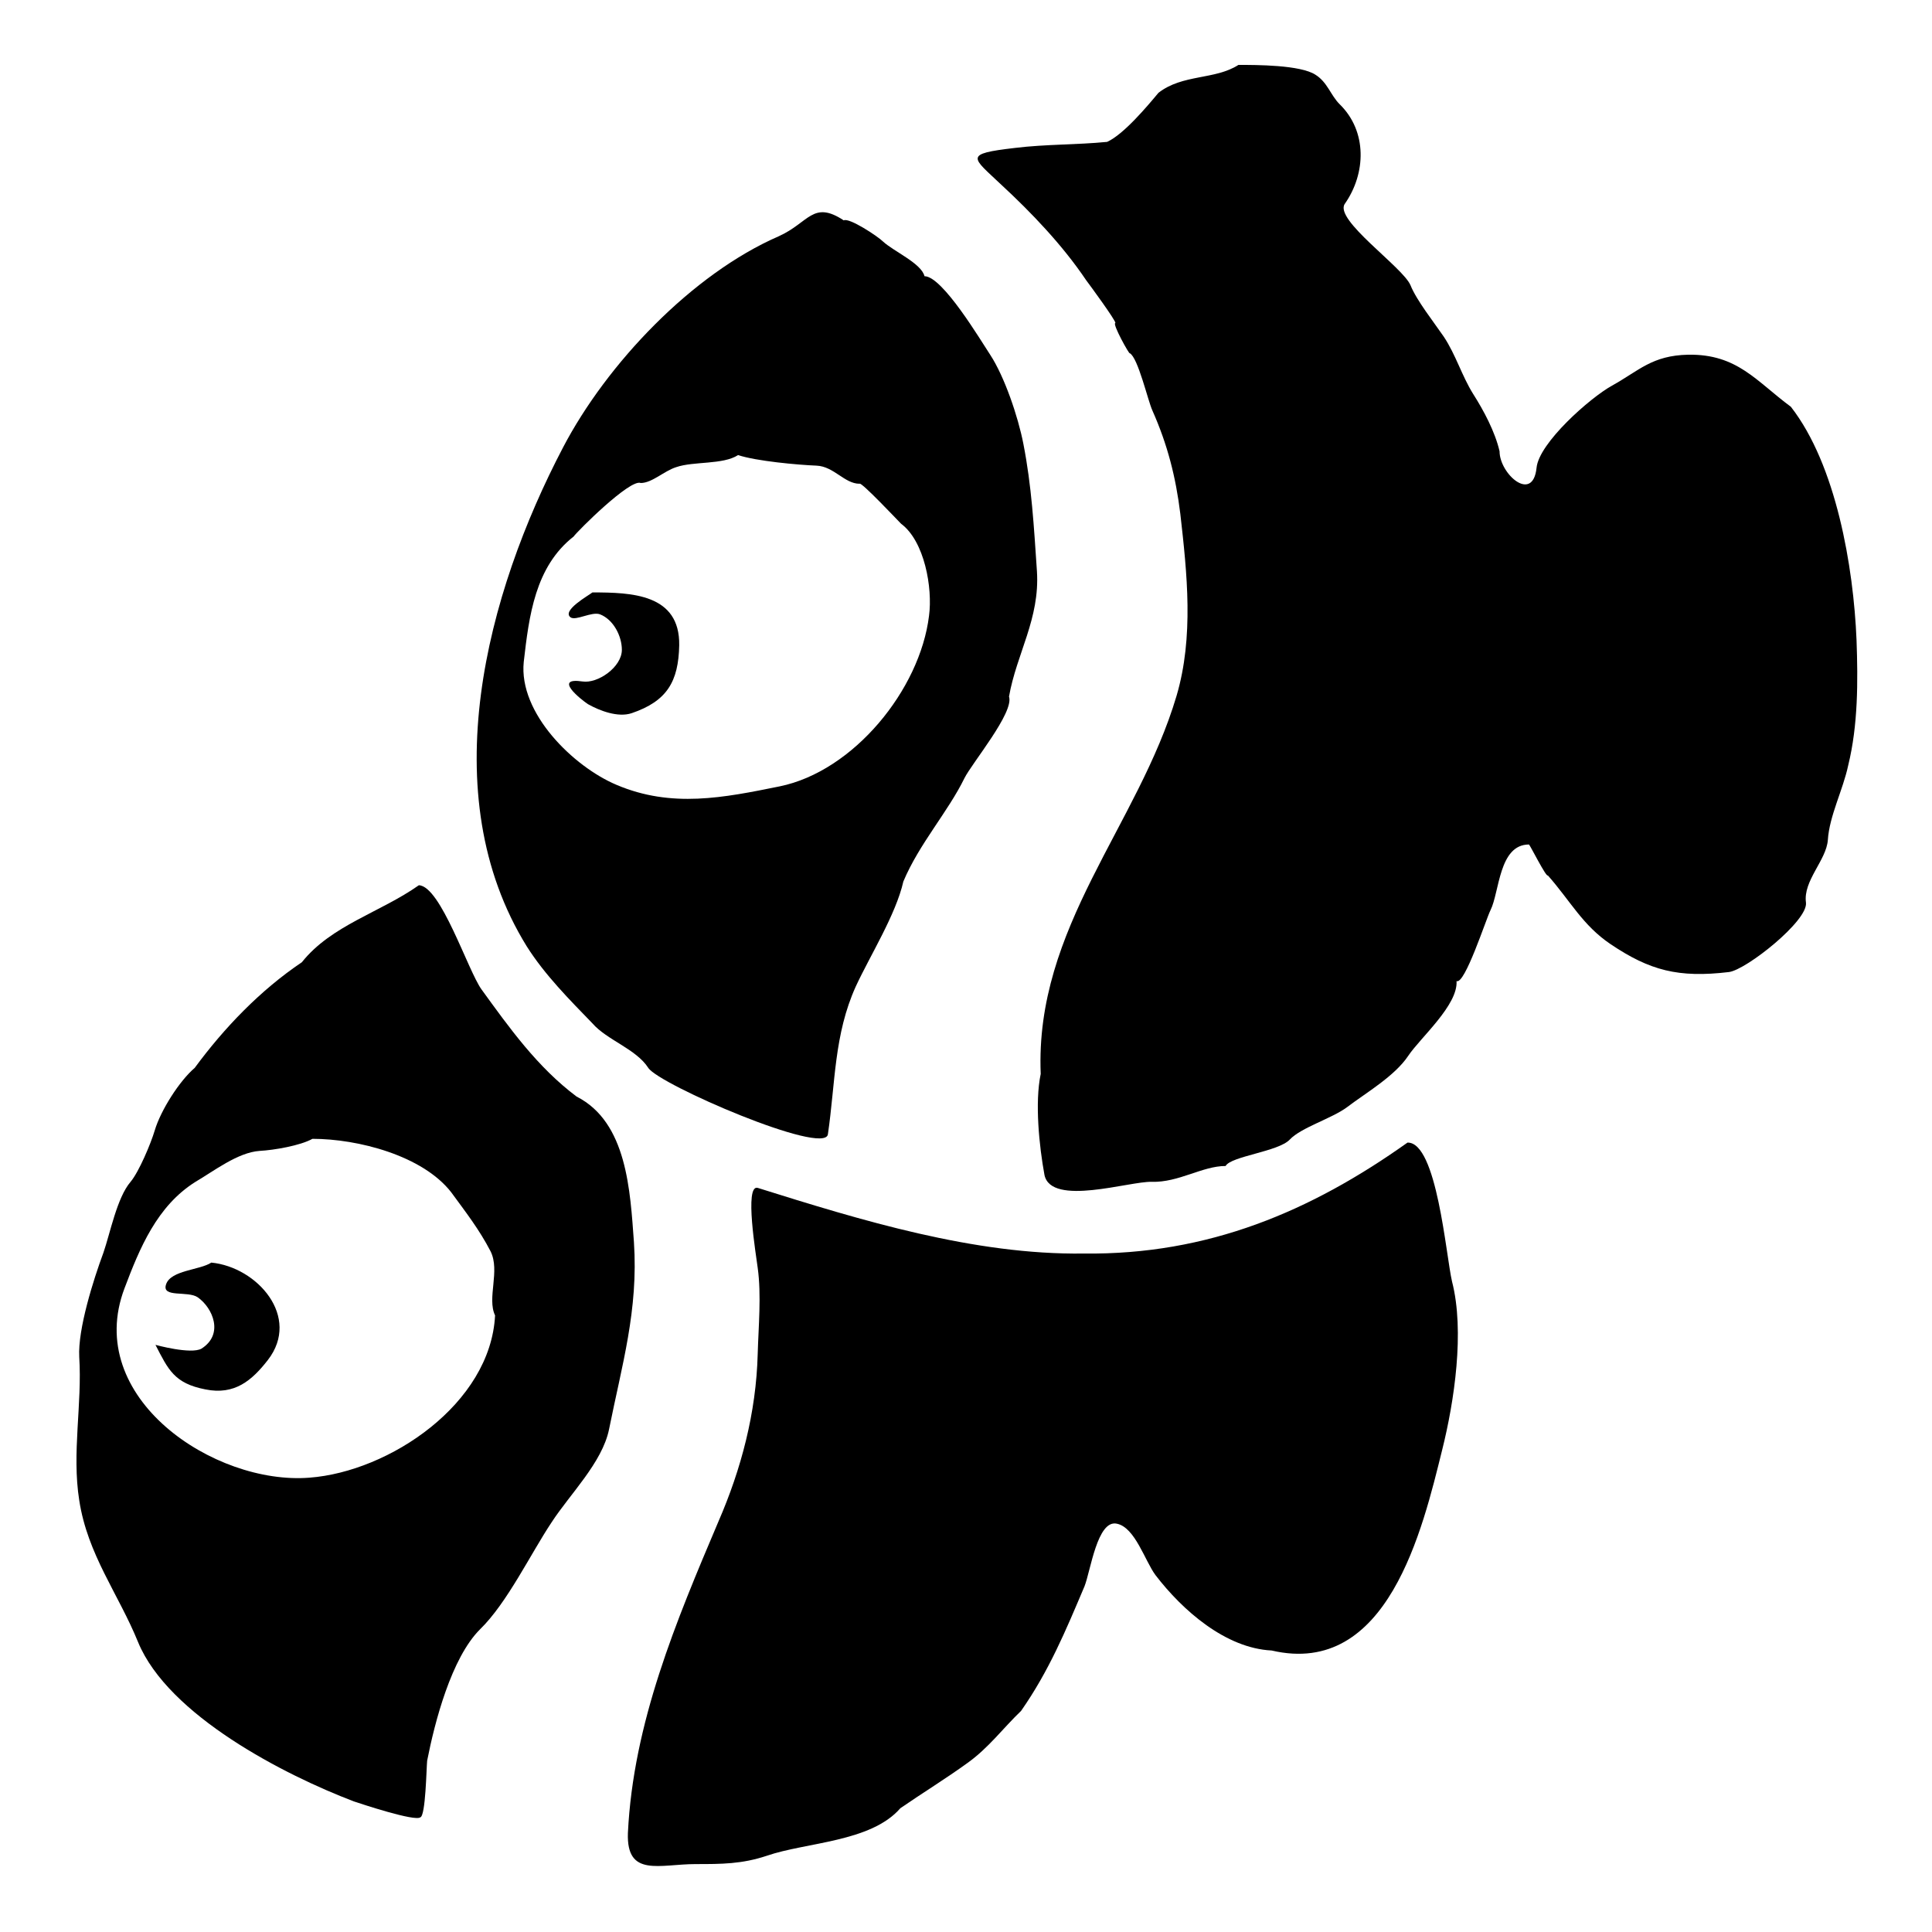 <?xml version="1.0" encoding="utf-8"?>
<!-- Svg Vector Icons : http://www.onlinewebfonts.com/icon -->
<!DOCTYPE svg PUBLIC "-//W3C//DTD SVG 1.1//EN" "http://www.w3.org/Graphics/SVG/1.1/DTD/svg11.dtd">
<svg version="1.1" xmlns="http://www.w3.org/2000/svg" xmlns:xlink="http://www.w3.org/1999/xlink" x="0px" y="0px" viewBox="0 0 256 256" enable-background="new 0 0 256 256" xml:space="preserve">
<g><g><path fill="#000000" d="M164.1,8.6c2.4,0,8.2,0,10.2,1.3c1.6,1,2,2.7,3.2,3.9c3.7,3.6,3.5,9.2,0.7,13.2c-1.5,2.1,7.7,8.4,8.7,10.8c0.8,2,3.1,4.9,4.4,6.8c1.6,2.4,2.4,5.2,3.9,7.6c1.4,2.2,2.9,5,3.5,7.6c0,3,4.4,6.9,4.9,2.2c0.3-3.3,7.1-9.3,10-10.9c3.6-2,5.3-4,10.1-4.1c6.5-0.1,9,3.5,13.6,6.9c6,7.7,8.3,21.2,8.7,30.9c0.2,5.5,0.2,11.3-1.1,16.6c-0.7,3.3-2.5,6.7-2.7,9.9c-0.2,2.7-3.3,5.4-2.9,8.3c0.3,2.4-7.9,8.9-10.2,9.2c-6.7,0.8-10.5-0.2-15.7-3.7c-3.7-2.5-5.3-5.7-8.3-9.1c-0.2,0.3-2.3-3.9-2.5-4.1c-4,0-3.9,6.3-5.1,8.7c-0.6,1.2-3.4,9.9-4.5,9.4c0.2,3.2-4.8,7.5-6.4,9.9c-1.8,2.7-5.6,4.9-8.1,6.8c-2,1.5-6.1,2.7-7.6,4.3c-1.5,1.6-7.8,2.2-8.5,3.5c-3.1,0-6.2,2.2-9.8,2.1c-2.9-0.1-13.3,3.3-14.2-0.9c-0.7-3.8-1.3-9.6-0.5-13.4c-0.8-19.4,12.9-32.9,18-50.1c2.3-7.8,1.4-16.2,0.5-24.1c-0.6-4.9-1.7-9.2-3.7-13.7c-0.6-1.3-1.9-7-3-7.6c0,0.3-2.4-4-1.9-4c0-0.4-3.3-4.9-3.9-5.7c-3.1-4.6-7.2-8.9-11.2-12.6c-3.9-3.7-5.1-4.1,1.8-4.9c4.1-0.5,8.1-0.4,12.2-0.8c2.2-1,5.3-4.7,6.8-6.5C156.7,9.8,161,10.6,164.1,8.6C166.9,8.6,164.1,8.6,164.1,8.6z"/><path fill="#000000" d="M122.5,36.6c2.4,0,7.5,8.6,8.7,10.4c1.9,2.9,3.7,8.2,4.4,11.8c1.1,5.6,1.4,11,1.8,16.9c0.4,6.3-2.7,10.9-3.7,16.6c0.7,2.1-4.9,8.8-5.9,10.8c-2.2,4.5-6,8.7-8.1,13.7c-1,4.4-4.4,9.8-6.3,13.9c-2.9,6.4-2.7,12.8-3.7,19.6c-0.4,2.9-22.4-6.6-23.8-8.8c-1.6-2.5-5.5-3.7-7.4-5.9c-3-3.1-6.3-6.4-8.7-10.2c-12.5-20.2-5.3-46.8,4.8-66.1c5.8-11.1,17.1-23,28.6-28c4-1.8,4.5-4.8,8.6-2.1c0.7-0.4,4.5,2.1,5.2,2.8C118.4,33.3,122.1,34.9,122.5,36.6C122.6,36.6,122.5,36.6,122.5,36.6z M97.8,60.3c-2,1.3-5.9,0.8-8.2,1.6C88,62.4,86.4,64,84.9,64c-1.4-0.6-8.4,6.4-8.9,7.1c-5.1,4-5.9,10.5-6.6,16.6c-0.7,6.8,6.6,13.9,12.3,16.3c7.3,3.1,14.2,1.7,21.6,0.2c9.8-2,18.6-12.8,19.8-22.6c0.5-3.7-0.6-9.9-3.7-12.2c-0.4-0.4-5.3-5.6-5.5-5.3c-2,0-3.4-2.3-5.7-2.4C105.7,61.6,100.2,61.1,97.8,60.3C97.3,60.6,97.8,60.3,97.8,60.3z"/><path fill="#000000" d="M78.5,78.5c5.2,0,11.6,0.2,11.5,7c-0.1,4.8-1.6,7.4-6.3,9c-1.8,0.6-4.2-0.3-5.8-1.2c-0.9-0.6-4.7-3.6-0.7-3c2,0.3,5.2-1.9,5.2-4.2c0-1.8-1.1-4-2.9-4.7c-1.1-0.4-3.2,0.9-3.9,0.4C74.4,80.9,78,78.9,78.5,78.5C79.9,78.5,78.5,78.5,78.5,78.5z"/><path fill="#000000" d="M55.5,117.3c2.9,0.1,6.5,11.3,8.3,13.8c3.7,5.1,7.4,10.3,12.6,14.2c6.7,3.4,7.1,12.5,7.6,19.3c0.6,9-1.6,16.3-3.3,24.8c-0.9,4.4-5.2,8.6-7.6,12.3c-2.8,4.2-5.9,10.7-9.5,14.2c-3.8,3.8-6,12.3-7,17.4c-0.1,1-0.2,7.3-0.9,7.5c-0.7,0.6-7.9-1.8-8.8-2.1c-9.2-3.5-24.6-11.4-28.6-21.1c-2.6-6.4-6.7-11.6-7.8-18.8c-1-6.3,0.4-12.7,0-19c-0.2-3.7,1.9-10.3,3.2-13.8c0.9-2.6,1.8-7.3,3.6-9.4c1.1-1.3,2.7-5.1,3.2-6.8c0.8-2.7,3.3-6.6,5.3-8.3c3.9-5.3,8.7-10.3,14.2-14C43.9,122.6,50.4,120.9,55.5,117.3C57.1,117.3,55.5,117.3,55.5,117.3z M41.4,150.9c-1.6,0.9-5.1,1.5-7,1.6c-2.9,0.2-6.1,2.7-8.5,4.1c-5.1,3.2-7.4,8.8-9.4,14.1c-5.5,14.5,11.9,26.1,24.5,25.1c10.6-0.8,24-9.8,24.6-21.5c-1.1-2.3,0.7-5.9-0.6-8.5c-1.5-2.9-3.3-5.2-5.2-7.8C56,153.1,47.4,150.9,41.4,150.9C40.9,151.2,41.4,150.9,41.4,150.9z"/><path fill="#000000" d="M186.5,151.4c3.9-0.1,5.1,15,5.9,18.4c1.7,6.6,0.3,15.9-1.3,22.3c-2.6,10.5-7.2,30.2-22.6,26.6c-6.1-0.3-11.8-5.3-15.4-10c-1.4-1.9-2.7-6.3-5.1-6.8c-2.6-0.6-3.5,6.3-4.3,8.3c-2.5,5.9-4.7,11.2-8.4,16.5c-2.4,2.3-4.3,4.9-7.1,6.9c-2.9,2.1-6,4-8.9,6c-3.9,4.5-12.5,4.5-17.7,6.3c-3.3,1.1-6,1.1-9.4,1.1c-4.8,0-9.2,1.8-9-4.1c0.7-14.6,6.4-28.1,12-41.3c3-6.9,5-14.4,5.2-22.2c0.1-3.6,0.5-7.8,0-11.4c-0.2-1.6-1.8-11.1,0-10.6c13.7,4.3,28.7,8.9,43.2,8.7C160.1,166.3,173.7,160.5,186.5,151.4C187,151.4,186.5,151.4,186.5,151.4z"/><path fill="#000000" d="M28,167.3c6.1,0.6,11.9,7.2,7.5,12.9c-2.1,2.7-4.4,4.7-8.3,3.9c-4.1-0.8-4.9-2.6-6.6-5.9c0,0,4.7,1.3,6.1,0.5c3-1.9,1.5-5.4-0.5-6.8c-1.3-0.9-4.8,0.1-4.2-1.7C22.6,168.3,26.5,168.3,28,167.3C28.6,167.4,28,167.3,28,167.3z"/></g></g>
</svg>
